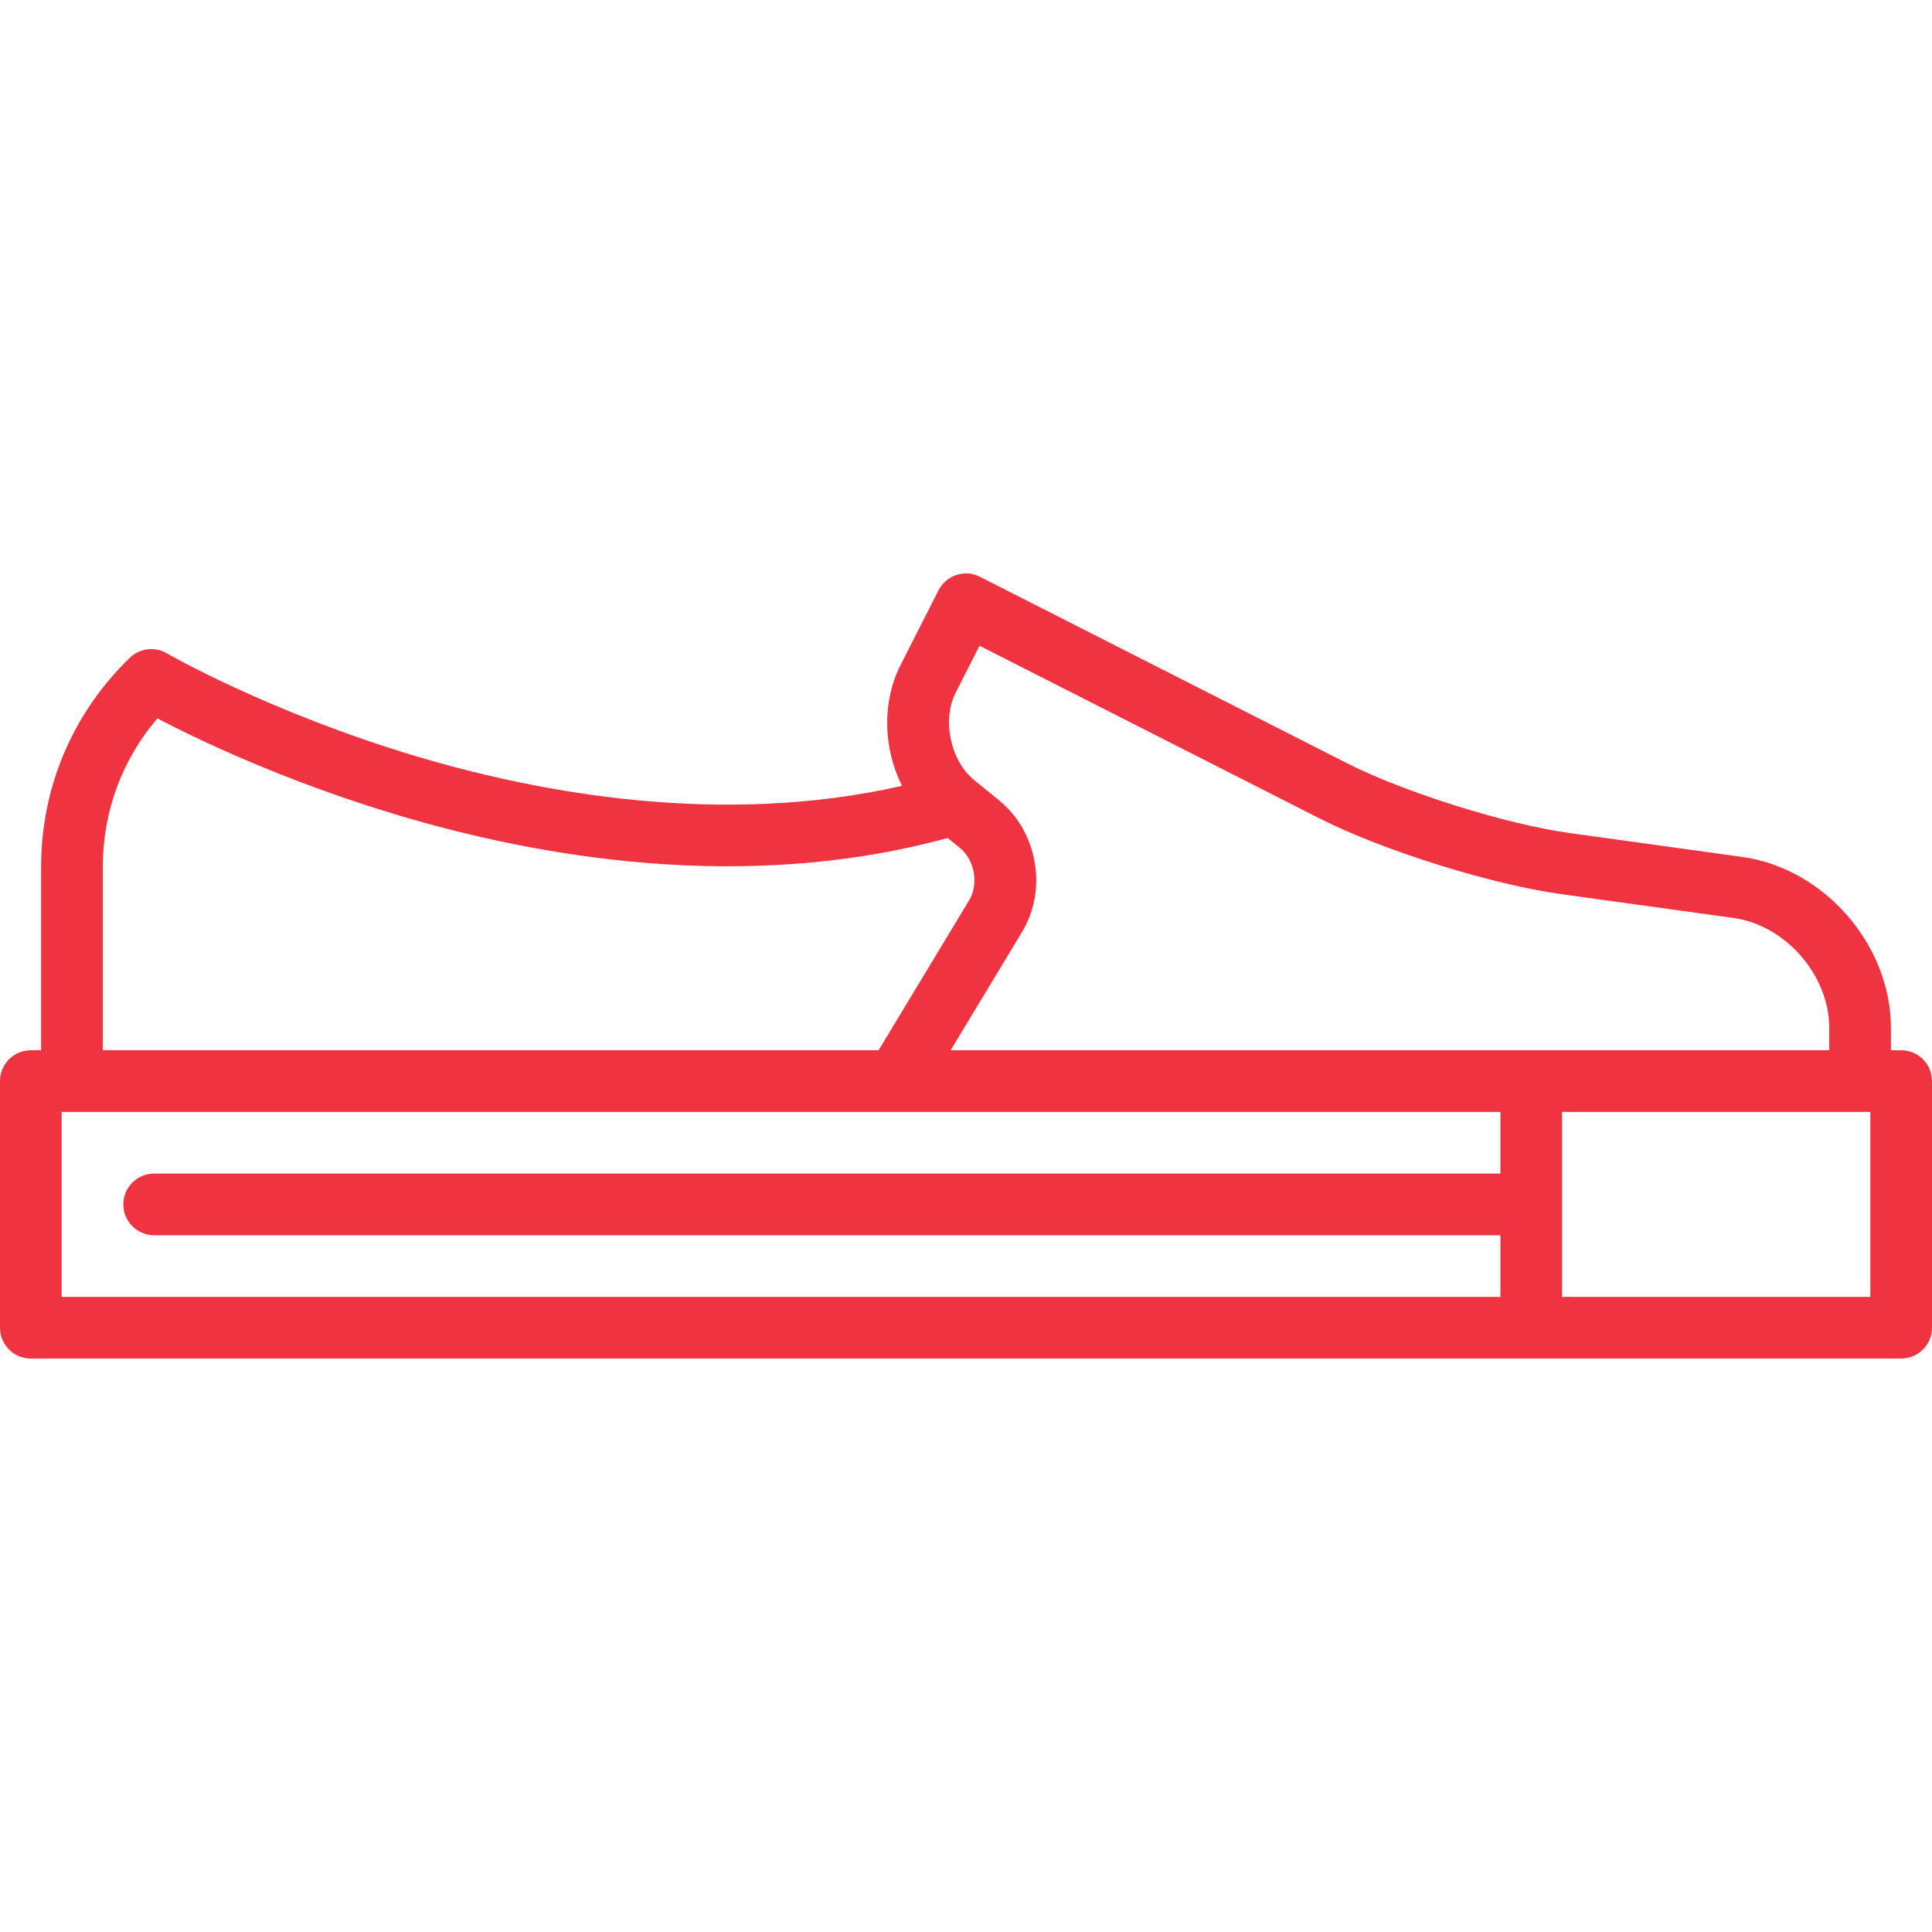 <!DOCTYPE svg PUBLIC "-//W3C//DTD SVG 1.1//EN" "http://www.w3.org/Graphics/SVG/1.1/DTD/svg11.dtd">
<!-- Uploaded to: SVG Repo, www.svgrepo.com, Transformed by: SVG Repo Mixer Tools -->
<svg fill="#ef3340" height="800px" width="800px" version="1.1" id="Capa_1" xmlns="http://www.w3.org/2000/svg" xmlns:xlink="http://www.w3.org/1999/xlink" viewBox="0 0 470 470" xml:space="preserve">
<g id="SVGRepo_bgCarrier" stroke-width="0"/>
<g id="SVGRepo_tracerCarrier" stroke-linecap="round" stroke-linejoin="round"/>
<g id="SVGRepo_iconCarrier"> <g> <path d="M462.5,255.496H460v-5.495c0-20.145-16.234-38.779-36.189-41.539l-41.945-5.801c-15.432-2.134-40.205-9.897-54.096-16.952 l-89.373-45.39c-3.692-1.875-8.206-0.402-10.083,3.29l-9.209,18.128c-4.623,9.1-4.206,20.346,0.326,29.442 c-43.74,9.934-87.787,1.859-118.004-7.152c-35.807-10.677-60.622-24.958-60.865-25.1c-2.899-1.688-6.571-1.242-8.986,1.093 C17.662,173.485,10,191.562,10,210.919v44.577H7.5c-4.143,0-7.5,3.358-7.5,7.5v60c0,4.142,3.357,7.5,7.5,7.5h455 c4.143,0,7.5-3.358,7.5-7.5v-60C470,258.854,466.643,255.496,462.5,255.496z M232.478,168.53l5.813-11.441l82.687,41.994 c15.369,7.805,41.762,16.076,58.834,18.437l41.945,5.801c12.6,1.743,23.244,13.961,23.244,26.681v5.495H231.263l17.373-28.778 c6.236-10.331,3.789-24.387-5.571-32.001l-6.047-4.92C231.217,185.079,229.113,175.154,232.478,168.53z M25,210.919 c0-13.432,4.68-26.08,13.282-36.156c9.366,4.908,30.533,15.156,58.477,23.524c33.857,10.139,84.188,19.146,133.779,5.575 l3.061,2.49c3.505,2.851,4.53,8.745,2.195,12.613l-22.053,36.53H25V210.919z M15,270.496h350v15H37.5c-4.143,0-7.5,3.358-7.5,7.5 s3.357,7.5,7.5,7.5H365v15H15V270.496z M455,315.496h-75v-45h75V315.496z"/> </g> </g>
</svg>